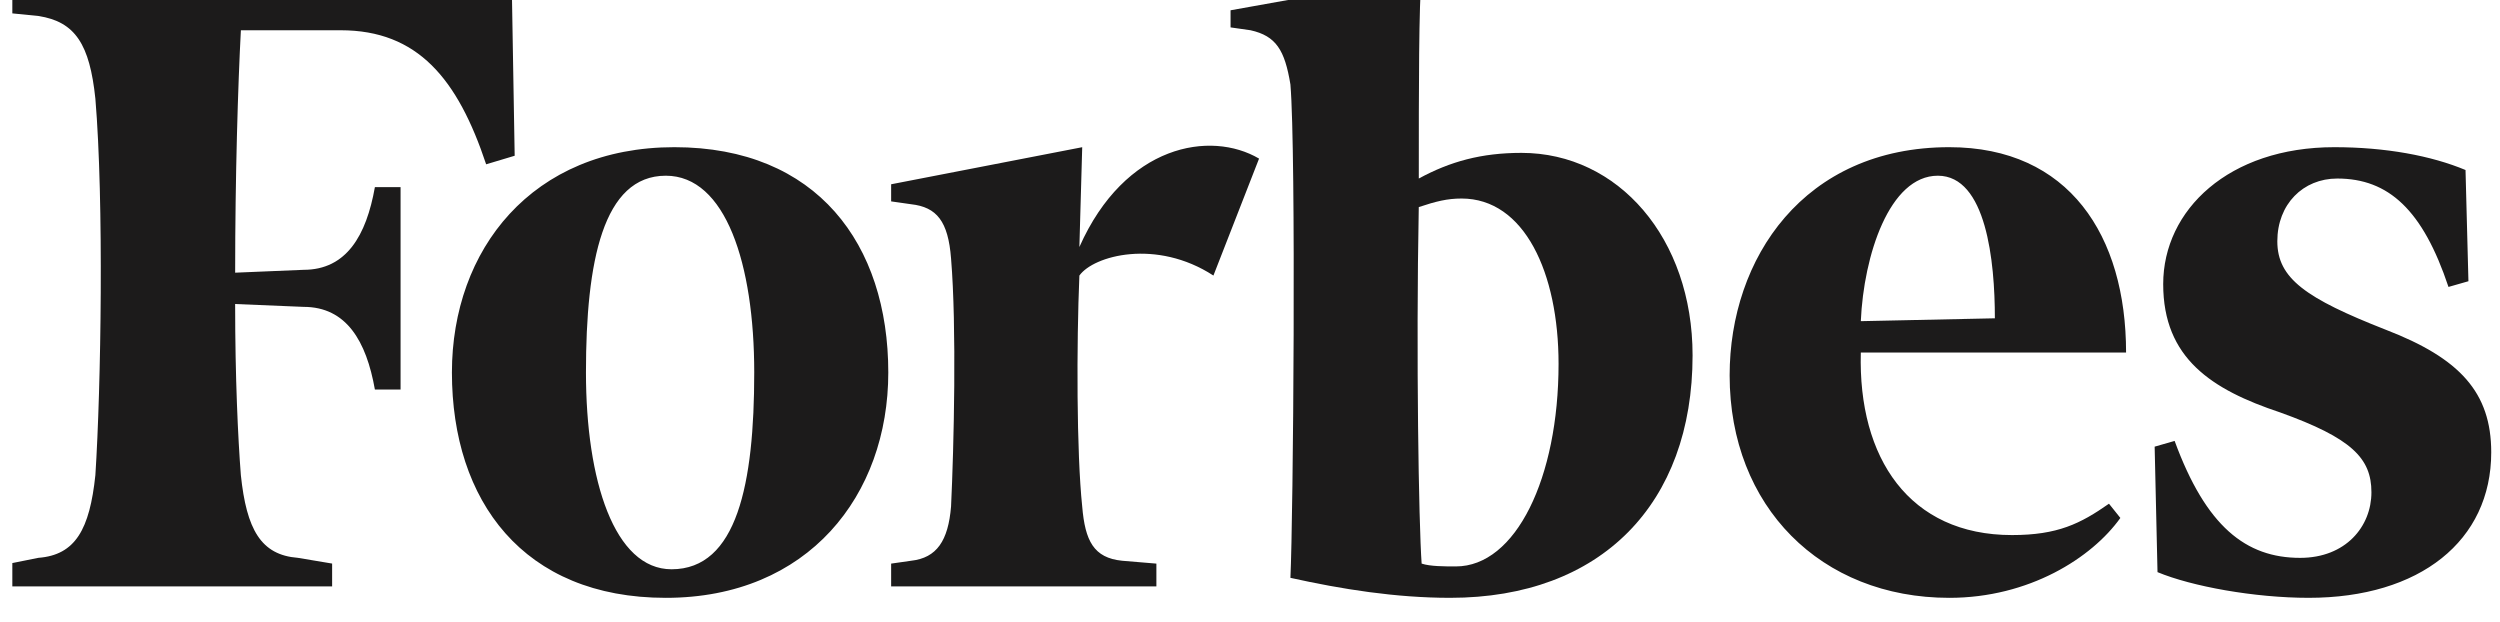 <?xml version="1.0" encoding="UTF-8"?>
<svg xmlns="http://www.w3.org/2000/svg" width="193" height="48" viewBox="0 0 193 48" fill="none">
  <g clip-path="url(#clip0_2427_1924)">
    <path d="M117.456 11.802C114.374 11.802 111.953 12.464 109.531 13.783C109.531 6.738 109.531 0.354 109.752 -1.847L94.999 0.794V2.115L96.54 2.335C98.52 2.775 99.184 3.875 99.62 6.518C100.064 11.802 99.841 39.985 99.62 44.609C103.583 45.49 107.768 46.152 111.952 46.152C123.622 46.152 130.667 38.885 130.667 27.435C130.667 18.409 124.943 11.802 117.456 11.802ZM112.392 43.728C111.511 43.728 110.408 43.728 109.75 43.51C109.529 40.428 109.31 27.435 109.529 15.987C110.85 15.546 111.73 15.326 112.832 15.326C117.679 15.326 120.321 21.05 120.321 28.094C120.32 36.904 117.016 43.728 112.392 43.728ZM39.511 -0.967H0.759V1.014L2.961 1.234C5.822 1.674 6.924 3.435 7.363 7.618C8.026 15.544 7.804 29.858 7.363 36.68C6.923 40.865 5.823 42.847 2.961 43.065L0.759 43.507V45.268H25.64V43.507L22.997 43.065C20.135 42.846 19.034 40.865 18.594 36.68C18.373 33.817 18.153 29.193 18.153 23.47L23.437 23.69C26.741 23.69 28.28 26.332 28.942 30.074H30.924V14.446H28.942C28.279 18.189 26.741 20.83 23.437 20.83L18.154 21.051C18.154 13.565 18.374 6.519 18.596 2.336H26.301C32.248 2.336 35.33 6.078 37.531 12.685L39.733 12.024L39.511 -0.967Z" fill="#1C1B1B"></path>
    <path d="M52.062 11.363C63.072 11.363 68.576 18.849 68.576 28.756C68.576 38.224 62.411 46.153 51.401 46.153C40.393 46.153 34.888 38.665 34.888 28.756C34.888 19.289 41.053 11.363 52.062 11.363ZM51.401 13.565C46.557 13.565 45.236 20.17 45.236 28.756C45.236 37.123 47.438 43.948 51.843 43.948C56.903 43.948 58.227 37.343 58.227 28.756C58.227 20.39 56.027 13.565 51.401 13.565ZM133.528 28.978C133.528 19.95 139.252 11.363 150.482 11.363C159.727 11.363 164.133 18.189 164.133 27.215H143.655C143.434 35.362 147.397 41.307 155.325 41.307C158.848 41.307 160.61 40.429 162.813 38.886L163.692 39.986C161.489 43.068 156.646 46.153 150.482 46.153C140.573 46.152 133.528 39.106 133.528 28.978ZM143.655 24.794L154.004 24.573C154.004 20.17 153.343 13.565 149.601 13.565C145.859 13.565 143.874 19.729 143.655 24.794ZM190.338 13.125C187.696 12.022 184.174 11.363 180.211 11.363C172.066 11.363 166.999 16.206 166.999 21.931C166.999 27.657 170.738 30.078 176.029 31.84C181.532 33.819 183.074 35.362 183.074 38.004C183.074 40.646 181.092 43.067 177.569 43.067C173.387 43.067 170.302 40.646 167.881 34.039L166.339 34.482L166.56 44.169C169.202 45.269 174.045 46.152 178.23 46.152C186.817 46.152 192.323 41.746 192.323 34.922C192.323 30.297 189.9 27.657 184.175 25.453C178.009 23.032 175.809 21.491 175.809 18.628C175.809 15.766 177.794 13.783 180.436 13.783C184.397 13.783 187.039 16.206 189.023 22.151L190.563 21.711L190.338 13.125ZM97.199 12.244C93.457 10.044 86.85 11.143 83.328 19.07L83.547 11.364L68.796 14.226V15.547L70.338 15.767C72.321 15.988 73.2 17.088 73.421 19.951C73.861 25.236 73.641 34.484 73.421 39.108C73.2 41.747 72.321 43.068 70.338 43.29L68.796 43.511V45.272H89.273V43.511L86.63 43.29C84.43 43.068 83.768 41.747 83.547 39.108C83.107 34.923 83.107 26.557 83.328 21.273C84.428 19.73 89.273 18.41 93.676 21.273L97.199 12.244Z" fill="#1C1B1B"></path>
  </g>
  <defs>
    <clipPath id="clip0_2427_1924">
      <rect width="192" height="48" fill="white" transform="translate(0.952)"></rect>
    </clipPath>
  </defs>
</svg>
